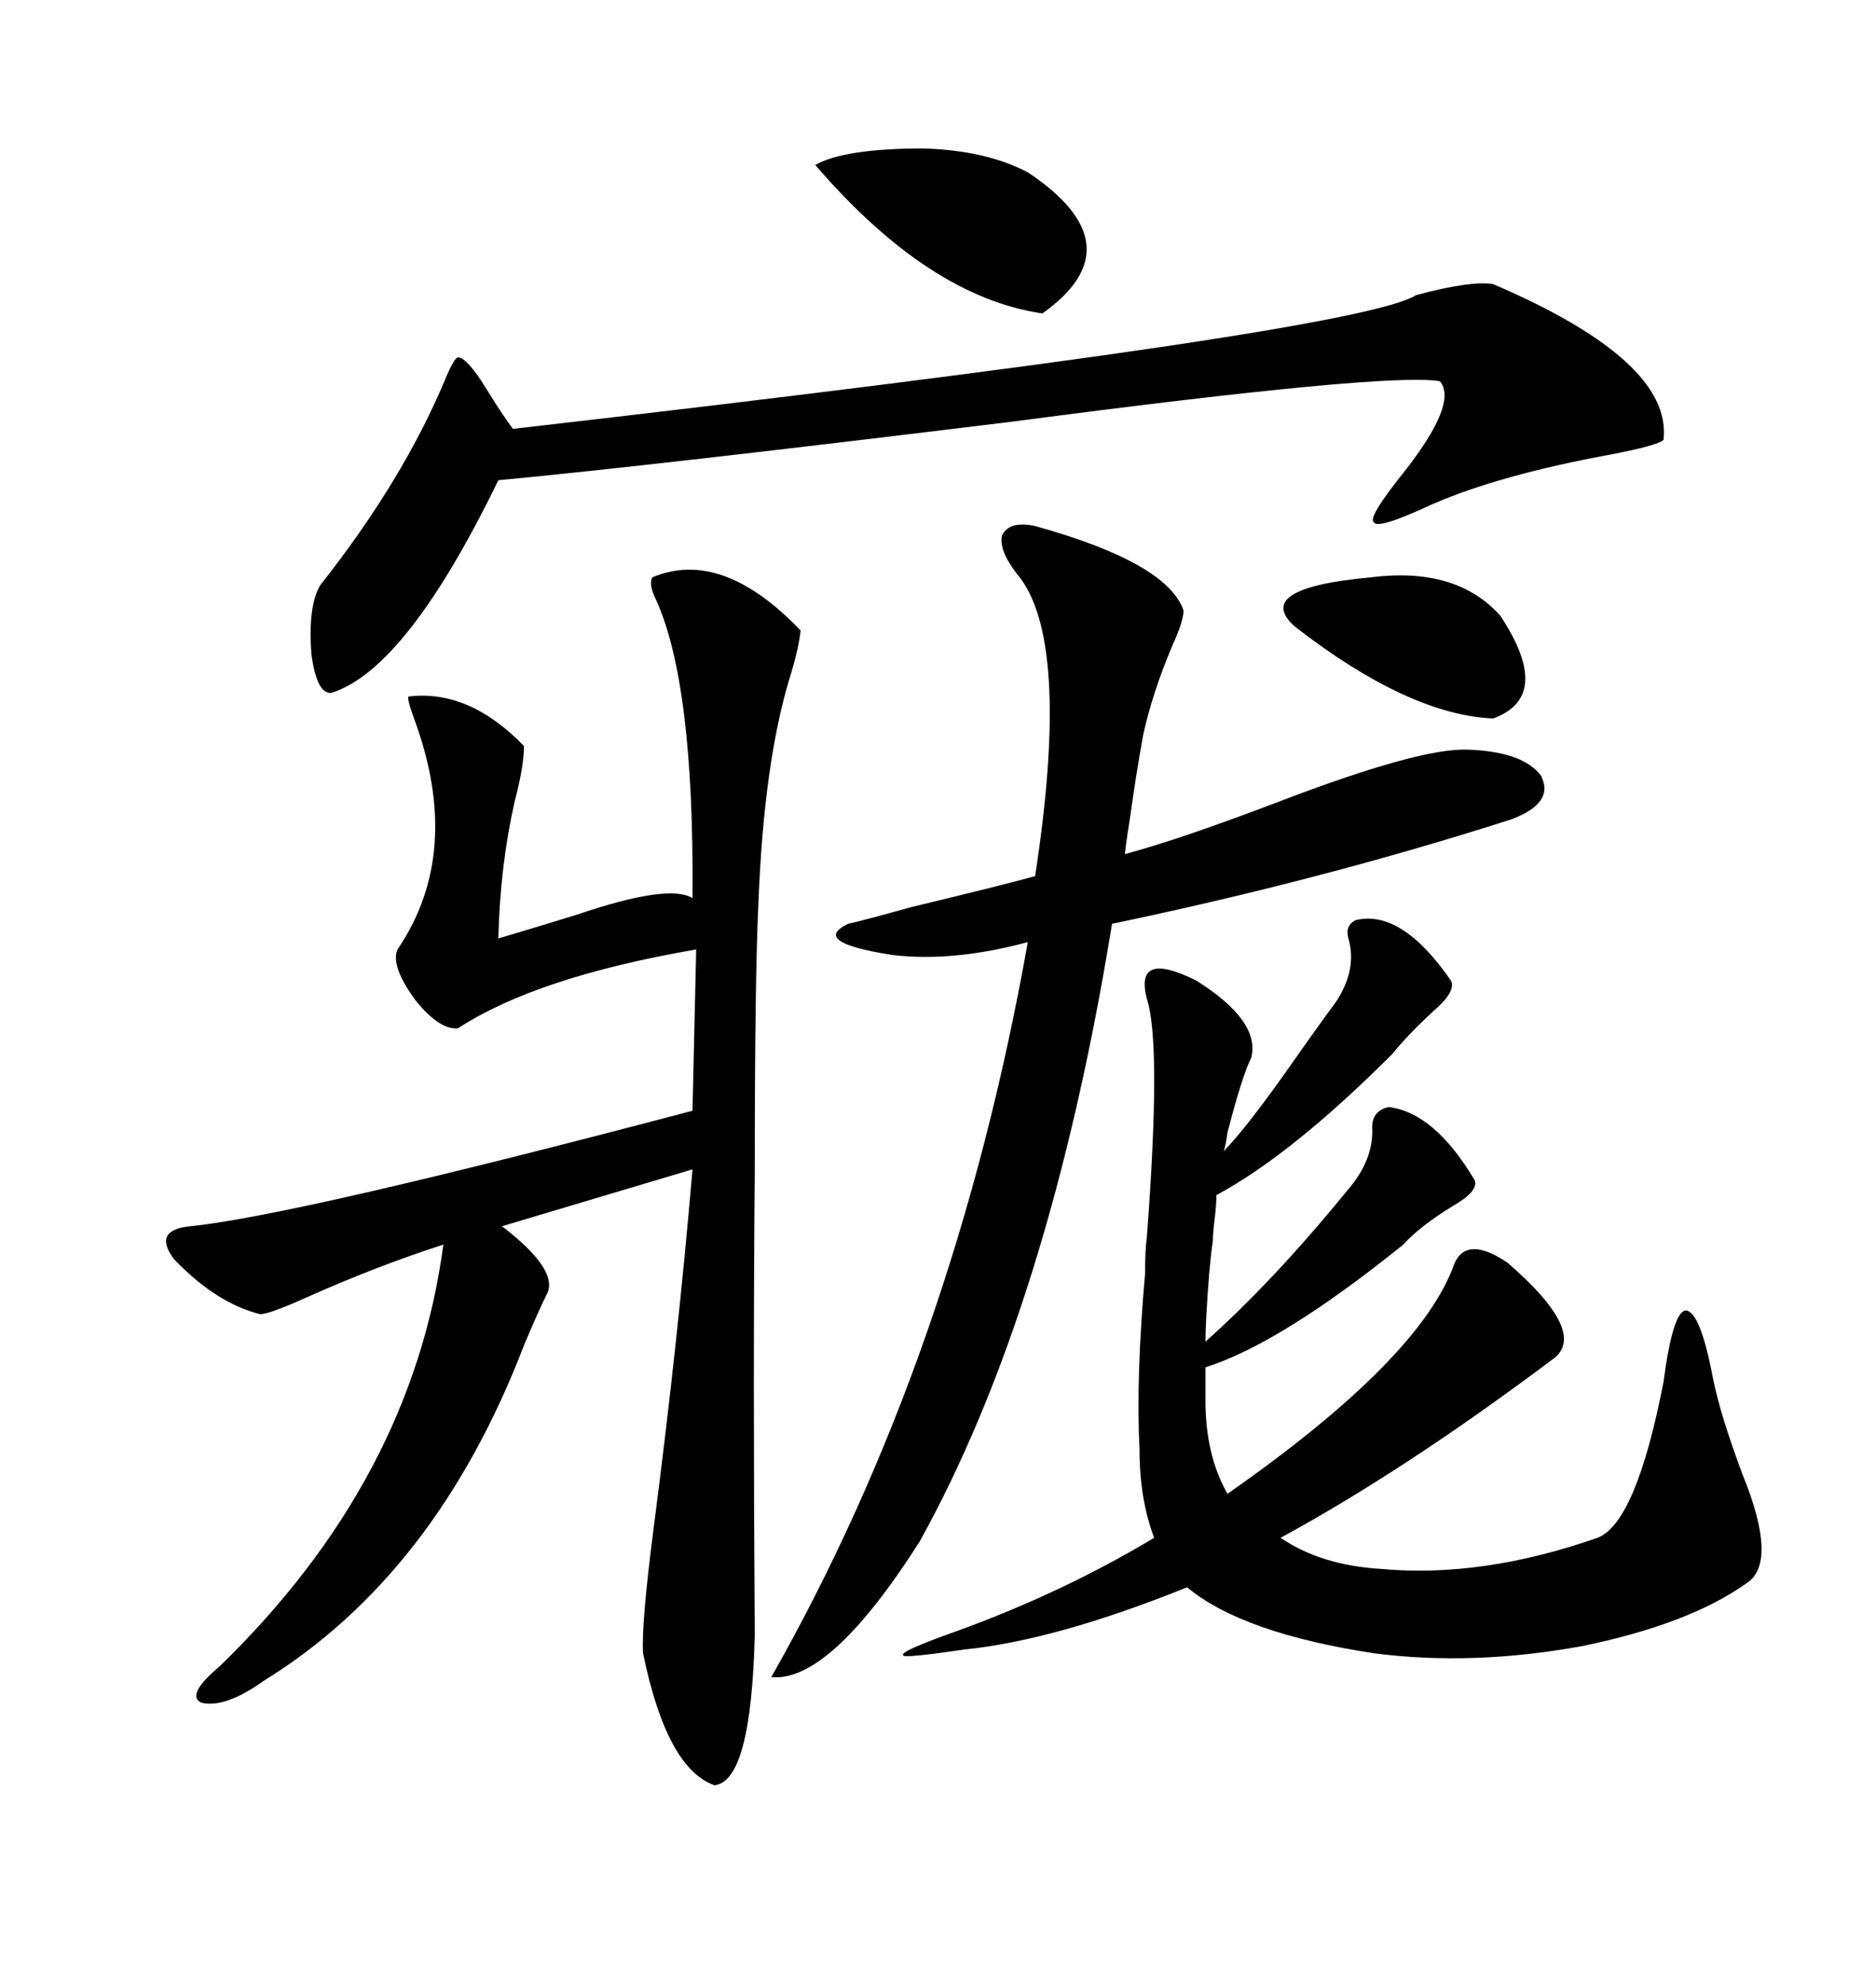 <svg xmlns="http://www.w3.org/2000/svg" xmlns:xlink="http://www.w3.org/1999/xlink" width="300" height="317.285"><path d="M104.30 92.29L104.30 92.29Q115.43 87.60 128.03 100.78L128.03 100.78Q127.73 103.71 126.27 108.40L126.27 108.40Q122.17 121.88 121.29 144.14L121.29 144.14Q120.70 156.45 120.70 186.91L120.70 186.91Q120.41 219.43 120.70 261.33L120.70 261.33Q120.12 284.77 114.26 285.35L114.26 285.35Q106.64 282.71 102.83 264.26L102.83 264.26Q102.54 259.57 104.59 243.75L104.59 243.75Q108.40 214.45 110.74 186.91L110.74 186.91L80.27 196.00Q89.06 202.73 87.60 206.54L87.60 206.54Q86.13 209.47 83.79 215.04L83.79 215.04Q69.73 251.66 42.19 268.65L42.19 268.65Q36.04 273.05 32.23 272.17L32.23 272.17Q29.59 271.00 35.16 266.31L35.16 266.31Q65.92 236.43 70.90 198.93L70.90 198.93Q60.06 202.44 48.93 207.42L48.93 207.42Q43.07 210.06 41.60 210.06L41.60 210.06Q34.57 208.30 27.83 201.27L27.83 201.27Q24.32 196.58 30.47 196.00L30.47 196.00Q47.46 194.24 110.74 177.54L110.74 177.54L111.33 151.76Q85.84 156.15 73.24 164.36L73.24 164.36Q70.31 164.65 66.50 159.96L66.50 159.96Q62.40 154.39 63.57 151.76L63.57 151.76Q74.12 136.23 66.21 114.84L66.21 114.84Q65.04 111.62 65.33 111.33L65.33 111.33Q75 110.16 83.79 119.24L83.79 119.24Q83.79 122.46 82.32 128.03L82.32 128.03Q79.98 138.28 79.69 150L79.69 150Q84.67 148.54 92.29 146.19L92.29 146.19Q106.93 141.21 110.74 143.55L110.74 143.55Q111.04 109.28 104.88 95.80L104.88 95.80Q103.71 93.46 104.30 92.29ZM232.62 201.86L232.62 201.86Q234.67 197.46 241.11 201.86L241.11 201.86Q254.30 213.28 248.14 217.38L248.14 217.38Q224.71 234.96 204.79 245.80L204.79 245.80Q211.23 250.20 220.90 250.78L220.90 250.78Q237.01 252.25 255.47 245.80L255.47 245.80Q261.62 243.46 266.02 220.90L266.02 220.90Q267.48 209.77 269.53 209.47L269.53 209.47Q271.88 209.47 273.93 220.31L273.93 220.31Q275.10 226.17 278.61 235.55L278.61 235.55Q284.47 249.90 279.20 253.13L279.20 253.13Q270.12 259.57 253.13 263.09L253.13 263.09Q235.55 266.31 219.73 264.26L219.73 264.26Q198.63 261.04 189.84 253.71L189.84 253.71Q168.75 262.21 154.10 263.67L154.10 263.67Q144.14 265.14 144.43 264.55L144.43 264.55Q143.85 263.96 152.93 260.74L152.93 260.74Q169.92 254.59 184.57 245.80L184.57 245.80Q182.23 239.65 182.23 231.74L182.23 231.74Q181.64 220.31 183.11 203.61L183.11 203.61Q183.11 199.80 183.40 197.75L183.40 197.75Q185.74 166.70 183.40 159.67L183.40 159.67Q181.35 151.76 191.31 156.74L191.31 156.74Q201.56 163.18 200.10 169.04L200.10 169.04Q198.63 171.97 196.29 181.05L196.29 181.05Q196.00 183.11 195.70 183.98L195.70 183.98Q199.22 180.47 206.84 169.63L206.84 169.63Q210.94 163.77 213.57 160.25L213.57 160.25Q217.09 154.98 215.63 150L215.63 150Q215.04 147.95 216.80 147.07L216.80 147.07Q224.12 145.31 232.03 156.74L232.03 156.74Q232.91 158.50 229.10 161.72L229.10 161.72Q225 165.53 222.66 168.46L222.66 168.46Q206.54 184.57 194.53 191.02L194.53 191.02Q194.53 192.48 194.24 194.82L194.24 194.82Q193.95 197.17 193.95 198.34L193.95 198.34Q193.65 200.39 193.36 203.61L193.36 203.61Q192.77 211.23 192.77 214.45L192.77 214.45Q203.61 204.79 215.33 190.43L215.33 190.43Q219.73 185.45 219.43 180.18L219.43 180.18Q219.43 177.54 222.07 176.95L222.07 176.95Q229.39 177.83 235.84 188.67L235.84 188.67Q236.43 190.43 232.32 192.77L232.32 192.77Q227.05 196.00 224.41 198.93L224.41 198.93Q204.79 214.75 192.77 218.55L192.77 218.55L192.77 223.83Q192.77 232.62 196.29 238.77L196.29 238.77Q227.34 217.09 232.62 201.86ZM165.53 84.08L165.53 84.08Q186.62 89.94 189.26 97.56L189.26 97.56Q189.26 99.32 187.50 103.13L187.50 103.13Q184.28 110.74 182.81 117.48L182.81 117.48Q181.64 123.93 180.76 130.37L180.76 130.37Q180.18 133.89 179.88 136.52L179.88 136.52Q188.67 134.18 204.79 128.03L204.79 128.03Q227.05 119.53 234.67 119.82L234.67 119.82Q243.46 120.12 246.39 123.93L246.39 123.93Q248.73 128.32 241.70 130.96L241.70 130.96Q211.52 140.63 177.83 147.66L177.83 147.66Q167.87 208.89 147.07 246.39L147.07 246.39Q132.71 268.95 123.34 268.07L123.34 268.07Q152.64 216.50 164.36 150.59L164.36 150.59Q152.34 153.81 142.68 152.64L142.68 152.64Q129.49 150.59 135.64 147.66L135.64 147.66Q138.28 147.07 145.61 145.02L145.61 145.02Q160.25 141.50 165.53 140.04L165.53 140.04Q171.39 101.95 162.60 91.70L162.60 91.70Q159.67 87.89 160.25 85.55L160.25 85.55Q161.43 83.20 165.53 84.08ZM238.77 45.41L238.77 45.41Q267.48 57.71 266.02 70.31L266.02 70.31Q265.14 71.19 257.52 72.66L257.52 72.66Q239.94 75.88 229.10 80.57L229.10 80.57Q220.31 84.67 219.73 83.50L219.73 83.50Q218.55 82.91 224.41 75.59L224.41 75.59Q233.20 64.45 230.27 60.94L230.27 60.94Q222.07 59.47 162.01 67.38L162.01 67.38Q104.59 74.41 79.69 76.76L79.69 76.76Q65.04 106.93 53.03 110.74L53.03 110.74Q50.68 111.04 49.80 104.59L49.80 104.59Q49.22 96.68 51.27 93.46L51.27 93.46Q64.45 76.76 71.19 60.64L71.19 60.64Q72.66 57.13 73.24 57.13L73.24 57.13Q74.71 57.13 77.93 62.40L77.93 62.40Q80.27 66.21 82.03 68.55L82.03 68.55Q217.38 53.03 226.46 47.17L226.46 47.17Q235.25 44.82 238.77 45.41ZM130.37 26.37L130.37 26.37Q135.06 23.73 147.66 23.73L147.66 23.73Q157.62 24.02 164.36 27.54L164.36 27.54Q181.93 39.26 166.70 50.10L166.70 50.10Q148.54 47.46 130.37 26.37ZM219.14 92.29L219.14 92.29Q232.91 90.53 239.94 98.44L239.94 98.44Q248.44 111.33 238.77 114.84L238.77 114.84Q225.29 114.26 207.13 100.20L207.13 100.20Q200.10 94.04 219.14 92.29Z"/></svg>
